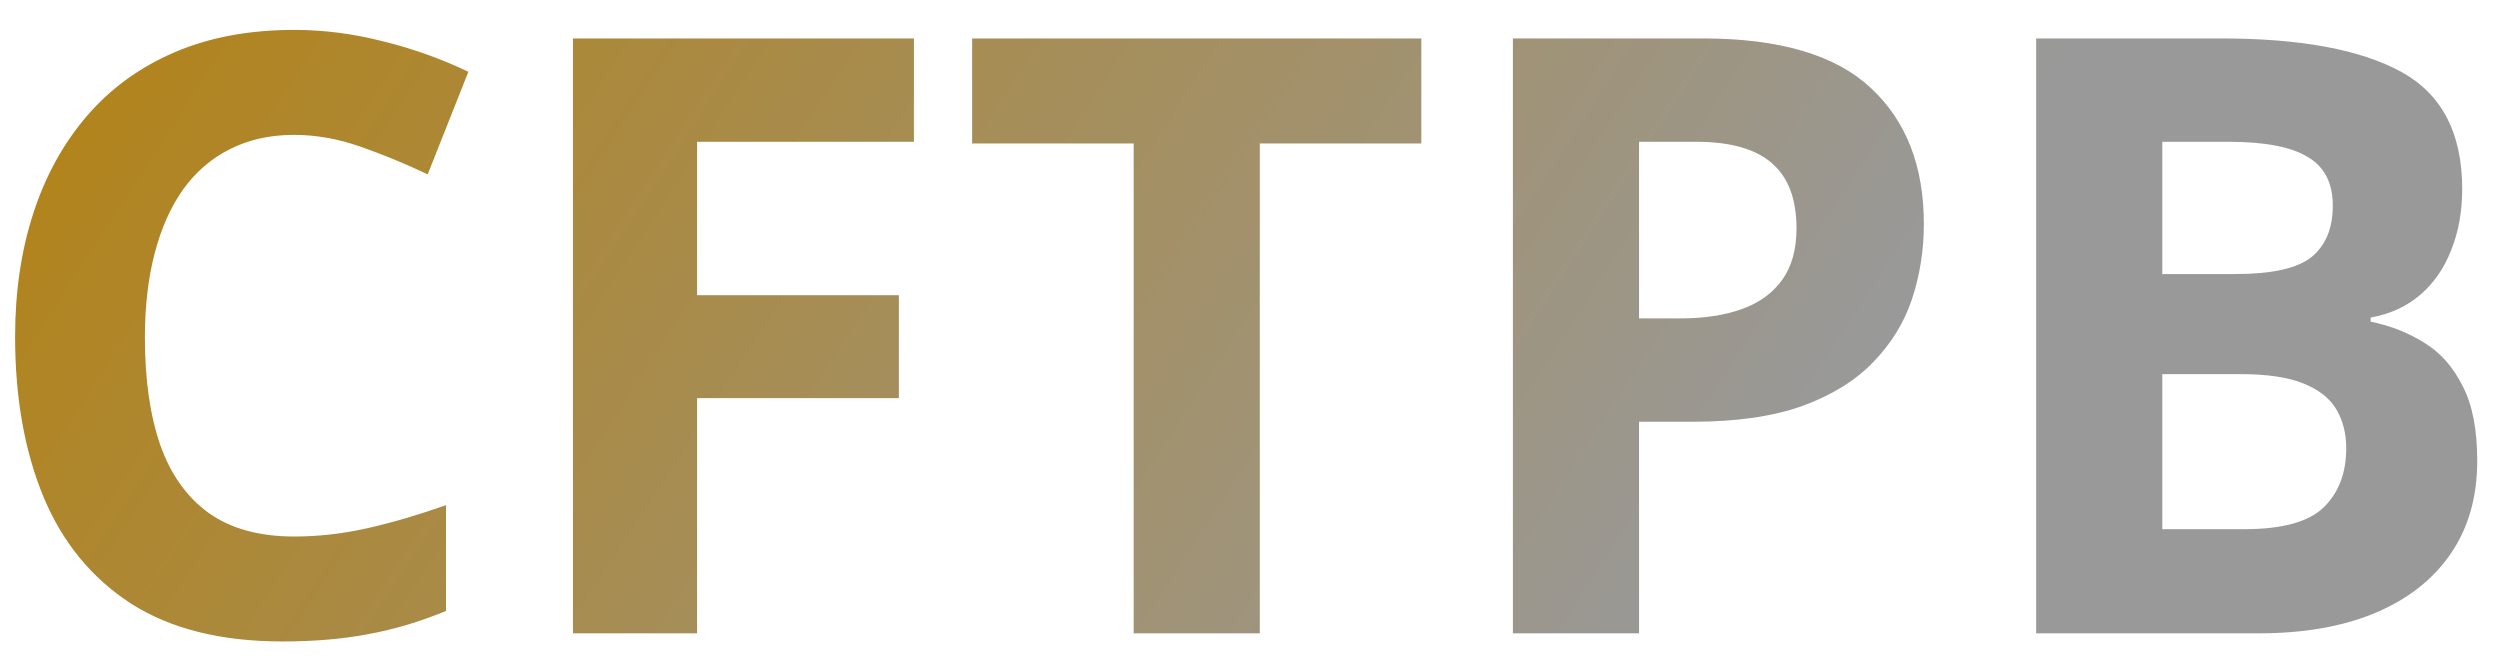 <svg width="75" height="20" viewBox="0 0 75 20" fill="none" xmlns="http://www.w3.org/2000/svg">
<path d="M8.827 4.046C8.102 4.046 7.459 4.189 6.898 4.474C6.345 4.75 5.877 5.153 5.494 5.682C5.12 6.211 4.835 6.85 4.64 7.599C4.444 8.347 4.347 9.19 4.347 10.126C4.347 11.387 4.501 12.465 4.811 13.36C5.128 14.247 5.616 14.927 6.275 15.399C6.935 15.863 7.785 16.095 8.827 16.095C9.551 16.095 10.275 16.013 10.999 15.851C11.732 15.688 12.525 15.456 13.38 15.155V18.329C12.591 18.654 11.813 18.886 11.048 19.024C10.283 19.171 9.425 19.244 8.473 19.244C6.633 19.244 5.12 18.866 3.932 18.109C2.752 17.344 1.877 16.278 1.307 14.911C0.737 13.535 0.453 11.932 0.453 10.101C0.453 8.75 0.636 7.513 1.002 6.39C1.368 5.267 1.905 4.295 2.613 3.473C3.321 2.651 4.196 2.016 5.238 1.568C6.279 1.121 7.476 0.897 8.827 0.897C9.714 0.897 10.601 1.011 11.488 1.239C12.383 1.458 13.238 1.764 14.051 2.154L12.831 5.23C12.163 4.913 11.492 4.636 10.816 4.4C10.141 4.164 9.478 4.046 8.827 4.046ZM20.912 19H17.189V1.153H27.418V4.254H20.912V8.856H26.966V11.944H20.912V19ZM37.794 19H34.01V4.303H29.164V1.153H42.64V4.303H37.794V19ZM51.087 1.153C53.391 1.153 55.071 1.65 56.129 2.643C57.187 3.627 57.716 4.986 57.716 6.72C57.716 7.501 57.598 8.25 57.362 8.966C57.126 9.674 56.739 10.305 56.202 10.858C55.673 11.411 54.965 11.851 54.078 12.176C53.191 12.494 52.096 12.652 50.794 12.652H49.171V19H45.387V1.153H51.087ZM50.892 4.254H49.171V9.552H50.416C51.124 9.552 51.738 9.458 52.259 9.271C52.78 9.084 53.183 8.791 53.468 8.392C53.753 7.993 53.895 7.481 53.895 6.854C53.895 5.975 53.651 5.324 53.163 4.901C52.674 4.47 51.917 4.254 50.892 4.254ZM61.085 1.153H66.639C69.016 1.153 70.814 1.487 72.035 2.154C73.255 2.822 73.866 3.993 73.866 5.67C73.866 6.345 73.756 6.956 73.536 7.501C73.325 8.046 73.015 8.494 72.608 8.844C72.201 9.194 71.705 9.422 71.119 9.527V9.649C71.713 9.771 72.25 9.983 72.731 10.284C73.211 10.577 73.593 11.008 73.878 11.578C74.171 12.14 74.317 12.888 74.317 13.824C74.317 14.907 74.053 15.834 73.524 16.607C72.995 17.381 72.238 17.975 71.253 18.39C70.277 18.797 69.113 19 67.762 19H61.085V1.153ZM64.869 8.221H67.066C68.165 8.221 68.926 8.05 69.349 7.708C69.772 7.359 69.984 6.846 69.984 6.17C69.984 5.487 69.732 4.999 69.227 4.706C68.731 4.404 67.941 4.254 66.859 4.254H64.869V8.221ZM64.869 11.224V15.875H67.335C68.474 15.875 69.268 15.655 69.715 15.216C70.163 14.776 70.387 14.186 70.387 13.446C70.387 13.006 70.289 12.62 70.094 12.286C69.898 11.953 69.569 11.692 69.105 11.505C68.649 11.318 68.019 11.224 67.213 11.224H64.869Z" fill="url(#paint0_linear_4213_5104)"/>
<defs>
<linearGradient id="paint0_linear_4213_5104" x1="-1" y1="-5.4" x2="64.836" y2="37.523" gradientUnits="userSpaceOnUse">
<stop stop-color="#B58009"/>
<stop offset="0.721" stop-color="#999999"/>
</linearGradient>
</defs>
</svg>
